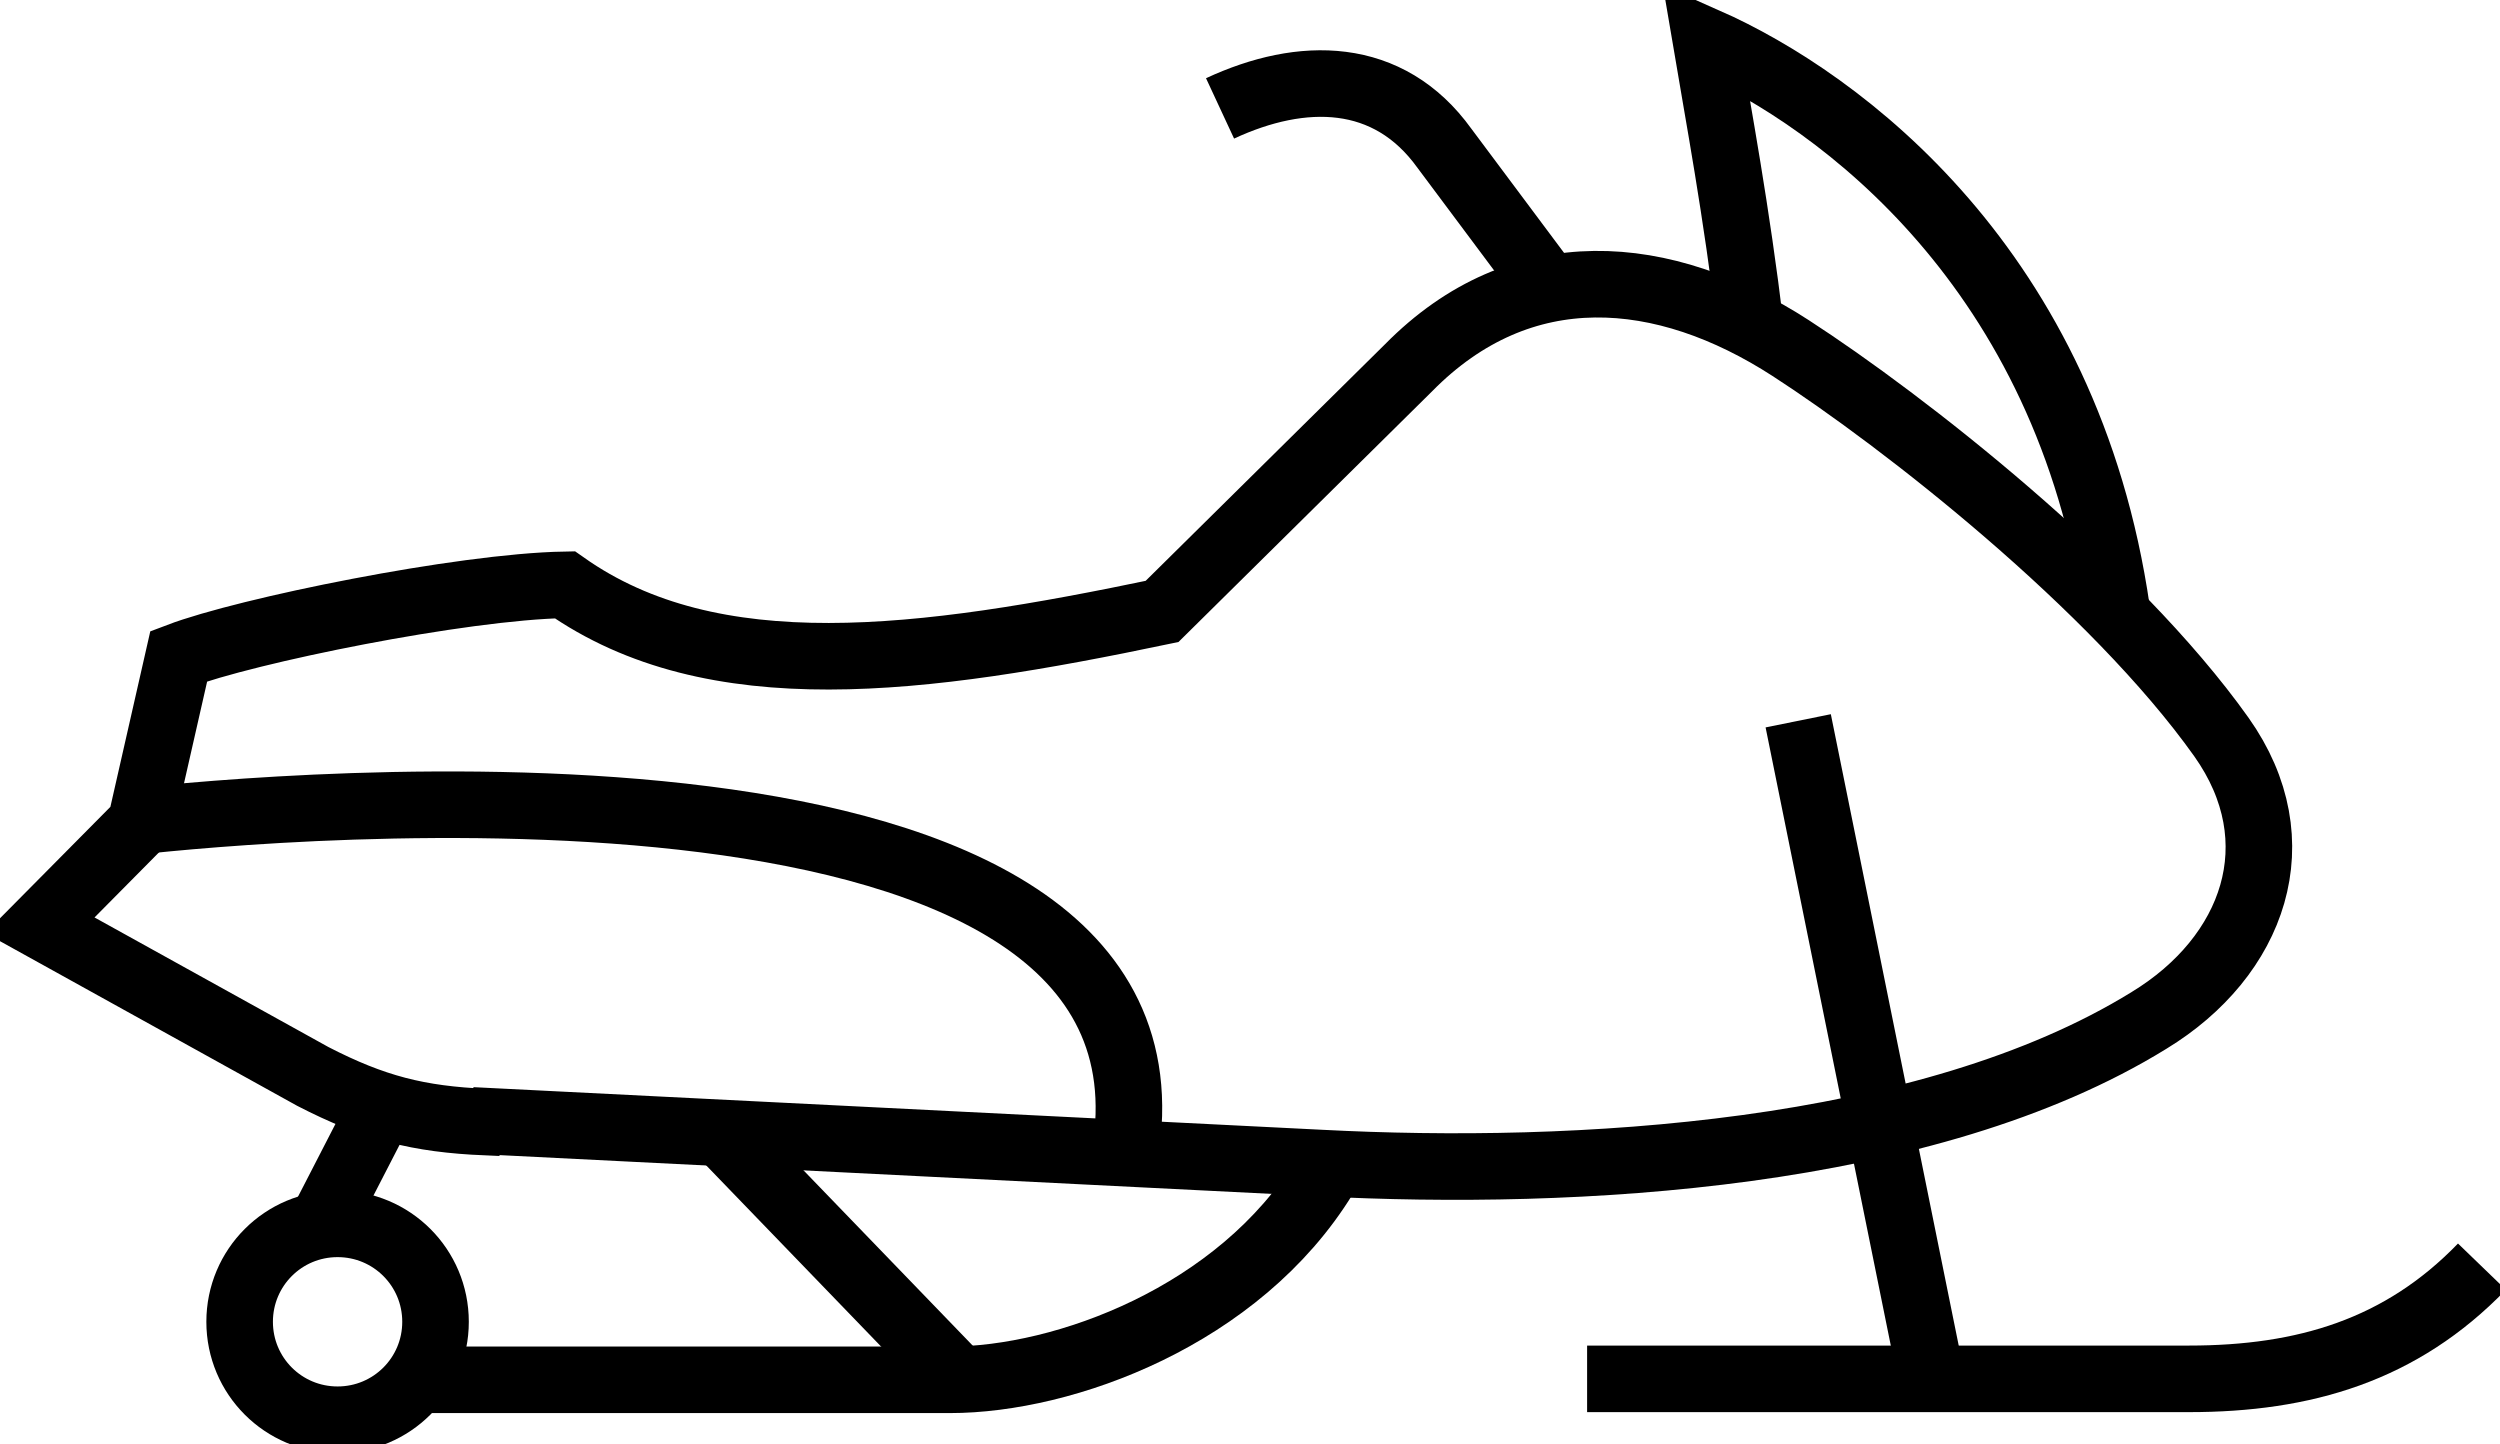 <?xml version="1.0" encoding="UTF-8"?>
<svg xmlns="http://www.w3.org/2000/svg" version="1.1" viewBox="0 0 262.9 151.9">
  <defs>
    <style>
      .cls-1 {
        fill: none;
        stroke: #000;
        stroke-miterlimit: 22.9;
        stroke-width: 7px;
      }
    </style>
  </defs>
  <!-- Generator: Adobe Illustrator 28.6.0, SVG Export Plug-In . SVG Version: 1.2.0 Build 709)  -->
  <g>
    <g id="Layer_2">
      <g id="Layer_1-2">
        <g>
          <path class="cls-1" d="M128.3,11.4c8.6-4,17.7-4,23.6,4.2l11.2,15"/>
          <path class="cls-1" d="M118.3,121.4c7.6-45.8-90.7-36.5-104.2-35"/>
          <path class="cls-1" d="M35.5,128.7c5.7,0,10.3,4.6,10.3,10.3s-4.6,10.3-10.3,10.3-10.3-4.6-10.3-10.3,4.6-10.3,10.3-10.3Z"/>
          <path class="cls-1" d="M184.1,34.6c-1.5-12.5-3.4-22.6-4.7-30.3,14.2,6.3,38,24,43.2,59.9"/>
          <path class="cls-1" d="M51.1,118c-7.1-.3-11.8-1.5-18.2-4.8l-28.7-15.9,10.6-10.7,4-17.6c7.1-2.7,29.7-7.3,40.6-7.5,15.6,11,37.5,8.1,62.8,2.8l25.9-25.6c11.9-12.1,26.9-10.7,40.2-2.1,11.9,7.7,34,25,45.3,40.9,7.8,11,3.4,23.1-7.6,29.8-23.3,14.4-60.4,16.4-87.2,15l-87.6-4.4h0Z"/>
          <path class="cls-1" d="M43.8,145.1h56.1c12,0,30.4-6.7,39.4-21.4"/>
          <line class="cls-1" x1="33.7" y1="128.9" x2="40.6" y2="115.5"/>
          <line class="cls-1" x1="100.8" y1="145" x2="75.7" y2="119"/>
          <path class="cls-1" d="M166.9,145h63.3c12.1,0,22.3-3,30.8-11.8"/>
          <line class="cls-1" x1="203.4" y1="146.4" x2="189.1" y2="75.8"/>
        </g>
      </g>
    </g>
  </g>
</svg>